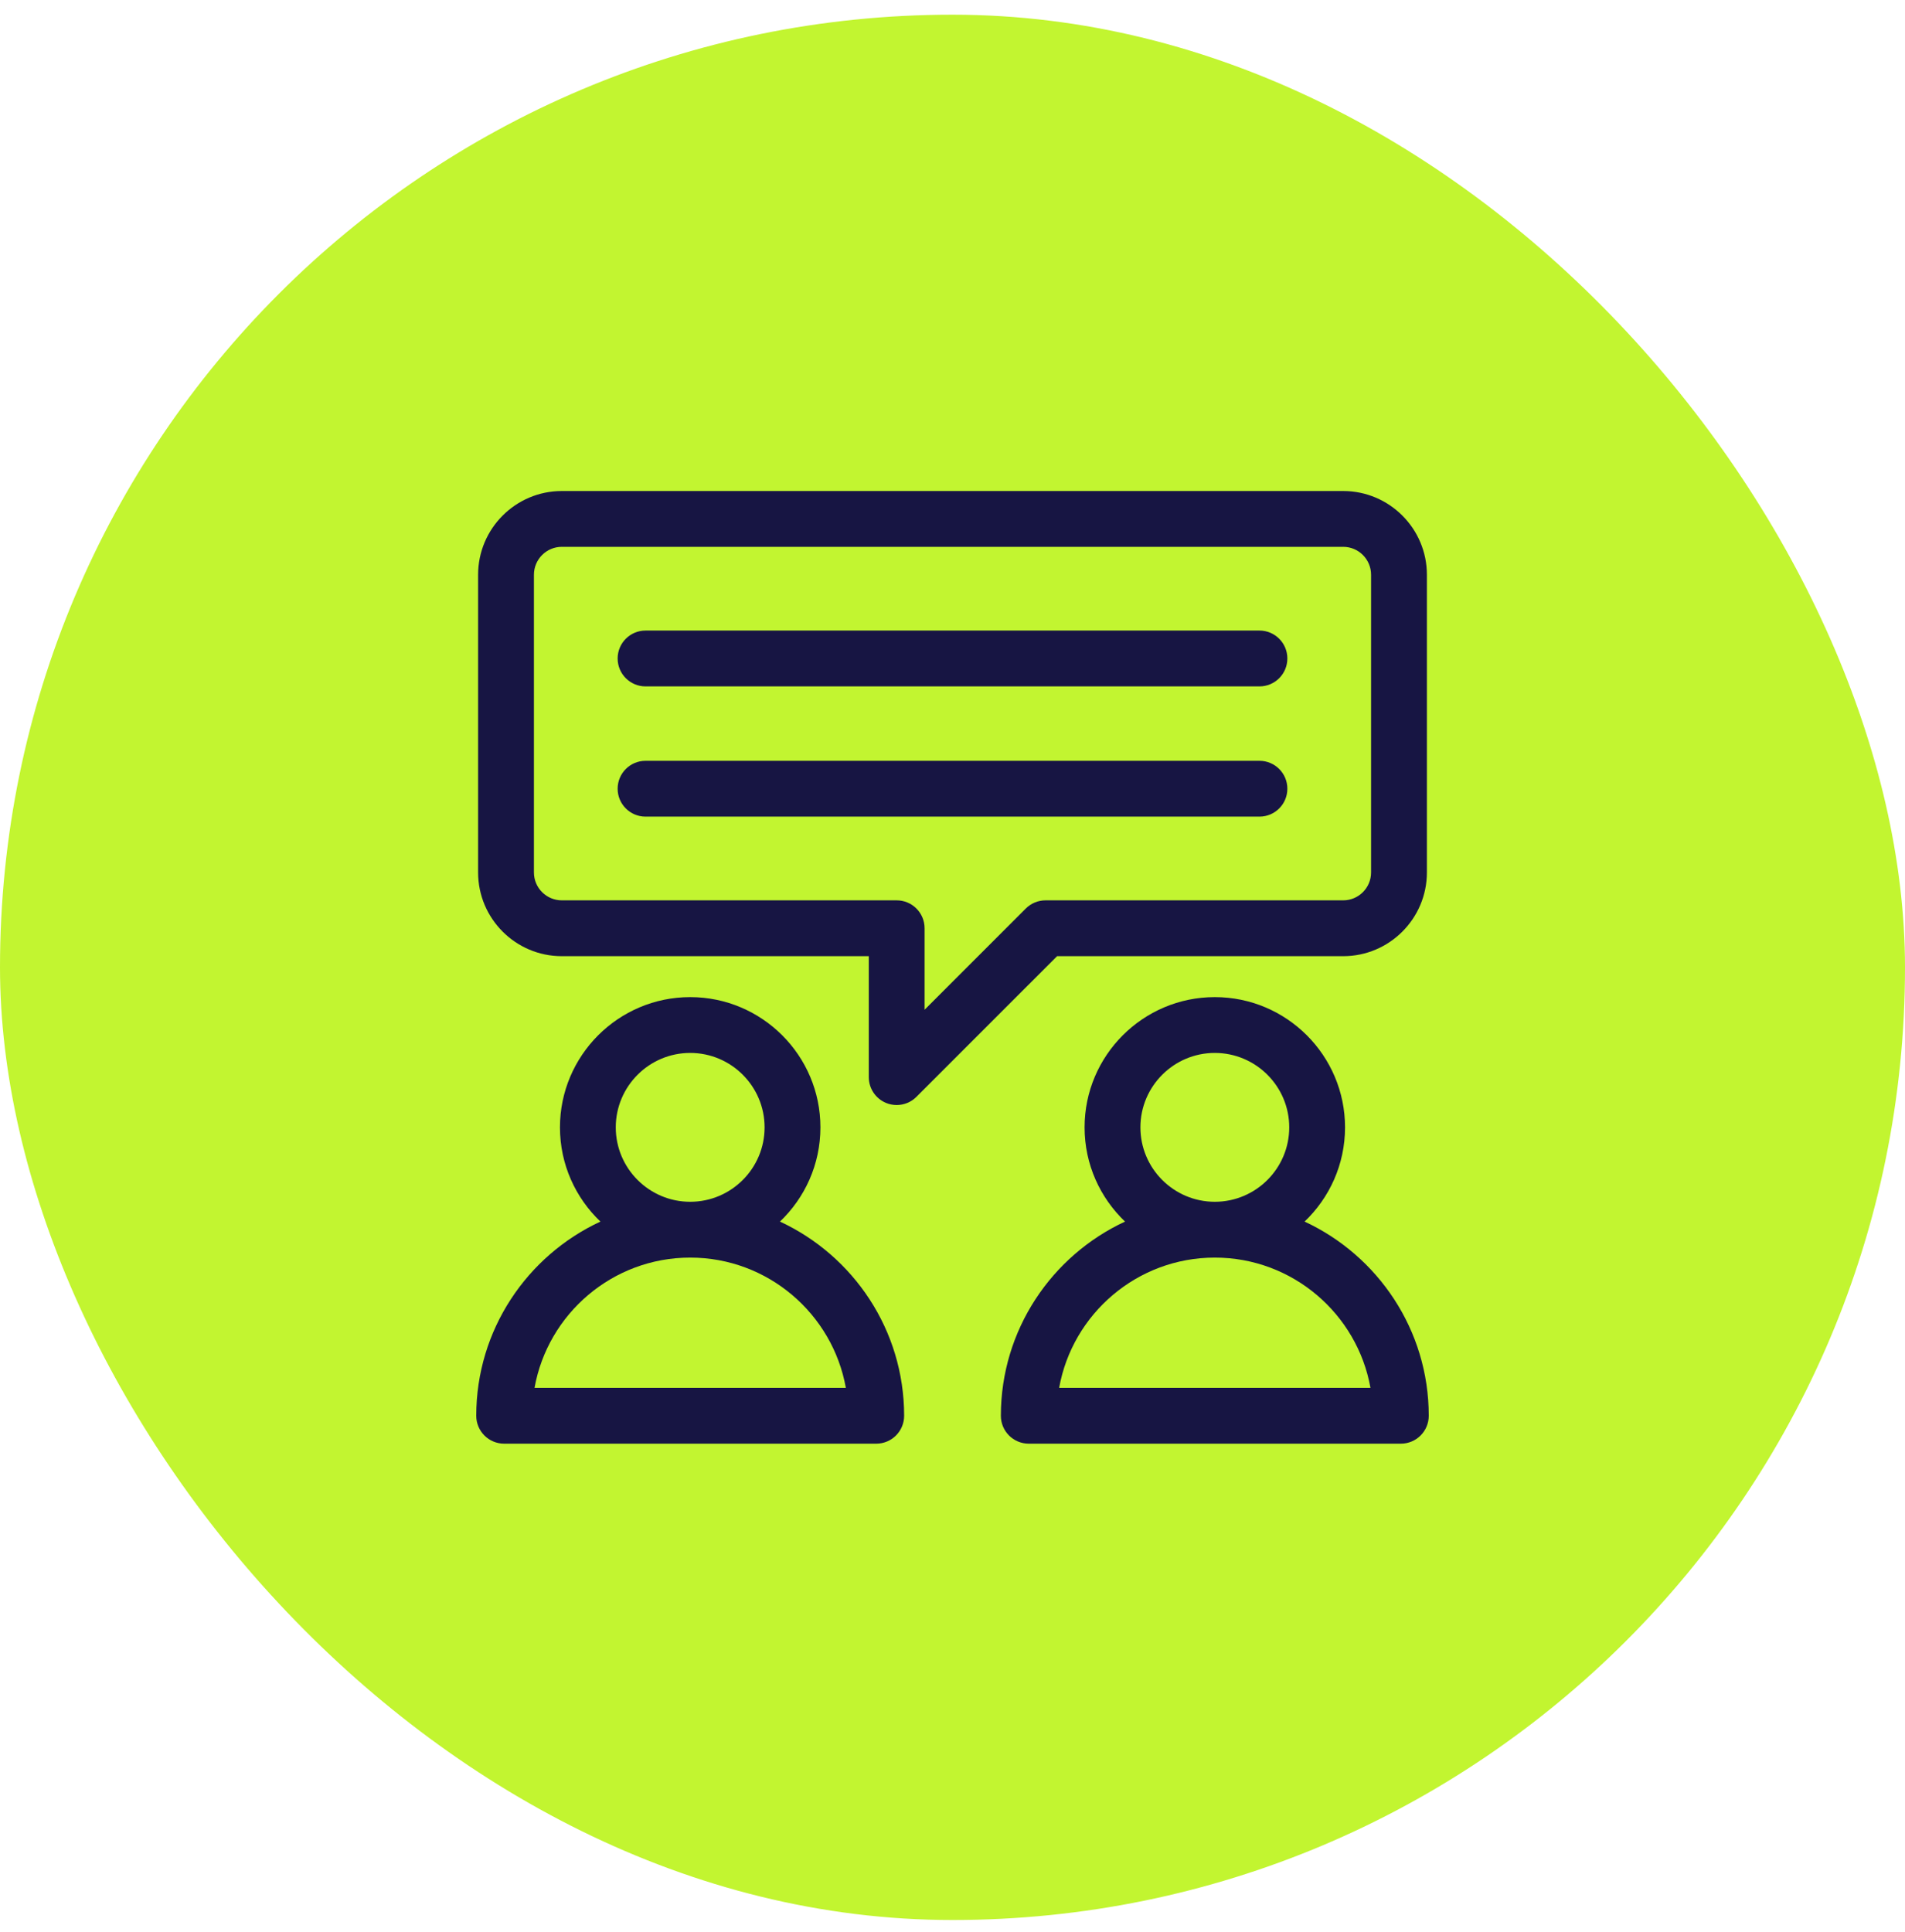 <svg xmlns="http://www.w3.org/2000/svg" width="72" height="73" viewBox="0 0 72 73" fill="none"><rect y="0.555" width="72" height="72" rx="36" fill="#C2F530"></rect><g clip-path="url(#clip0_5007_540)"><path d="M49.307 46.162C50.248 45.265 50.836 44.001 50.836 42.602C50.836 39.888 48.628 37.68 45.914 37.68C43.2 37.68 40.992 39.888 40.992 42.602C40.992 44.001 41.58 45.265 42.521 46.162C39.753 47.447 37.828 50.253 37.828 53.5C37.828 54.083 38.3 54.555 38.883 54.555H52.945C53.528 54.555 54 54.083 54 53.5C54 50.253 52.075 47.447 49.307 46.162ZM43.102 42.602C43.102 41.051 44.363 39.789 45.914 39.789C47.465 39.789 48.727 41.051 48.727 42.602C48.727 44.152 47.465 45.414 45.914 45.414C44.363 45.414 43.102 44.152 43.102 42.602ZM40.031 52.445C40.53 49.651 42.978 47.523 45.914 47.523C48.85 47.523 51.298 49.651 51.797 52.445H40.031Z" fill="#171543"></path><path d="M29.479 46.162C30.42 45.265 31.008 44.001 31.008 42.602C31.008 39.888 28.8 37.68 26.086 37.68C23.372 37.68 21.164 39.888 21.164 42.602C21.164 44.001 21.752 45.265 22.693 46.162C19.924 47.447 18 50.253 18 53.5C18 54.083 18.472 54.555 19.055 54.555H33.117C33.7 54.555 34.172 54.083 34.172 53.5C34.172 50.253 32.247 47.447 29.479 46.162ZM23.273 42.602C23.273 41.051 24.535 39.789 26.086 39.789C27.637 39.789 28.898 41.051 28.898 42.602C28.898 44.152 27.637 45.414 26.086 45.414C24.535 45.414 23.273 44.152 23.273 42.602ZM20.203 52.445C20.702 49.651 23.15 47.523 26.086 47.523C29.022 47.523 31.47 49.651 31.969 52.445H20.203Z" fill="#171543"></path><path d="M50.766 36.133C52.51 36.133 53.93 34.713 53.93 32.969V21.719C53.93 19.974 52.51 18.555 50.766 18.555H21.234C19.49 18.555 18.07 19.974 18.07 21.719V32.969C18.07 34.713 19.49 36.133 21.234 36.133H32.836V40.703C32.836 41.13 33.093 41.514 33.487 41.678C33.617 41.732 33.755 41.758 33.89 41.758C34.165 41.758 34.435 41.651 34.636 41.449L39.953 36.133H50.766ZM38.77 34.332L34.945 38.157V35.078C34.945 34.496 34.473 34.023 33.891 34.023H21.234C20.653 34.023 20.18 33.55 20.18 32.969V21.719C20.18 21.137 20.653 20.664 21.234 20.664H50.766C51.347 20.664 51.82 21.137 51.82 21.719V32.969C51.82 33.55 51.347 34.023 50.766 34.023H39.516C39.236 34.023 38.968 34.135 38.77 34.332Z" fill="#171543"></path><path d="M47.602 23.828H24.398C23.816 23.828 23.344 24.3 23.344 24.883C23.344 25.465 23.816 25.938 24.398 25.938H47.602C48.184 25.938 48.656 25.465 48.656 24.883C48.656 24.3 48.184 23.828 47.602 23.828Z" fill="#171543"></path><path d="M47.602 28.75H24.398C23.816 28.75 23.344 29.222 23.344 29.805C23.344 30.387 23.816 30.859 24.398 30.859H47.602C48.184 30.859 48.656 30.387 48.656 29.805C48.656 29.222 48.184 28.75 47.602 28.75Z" fill="#171543"></path></g><defs><clipPath id="clip0_5007_540"><rect width="36" height="36" fill="white" transform="translate(18 18.555)"></rect></clipPath></defs></svg>